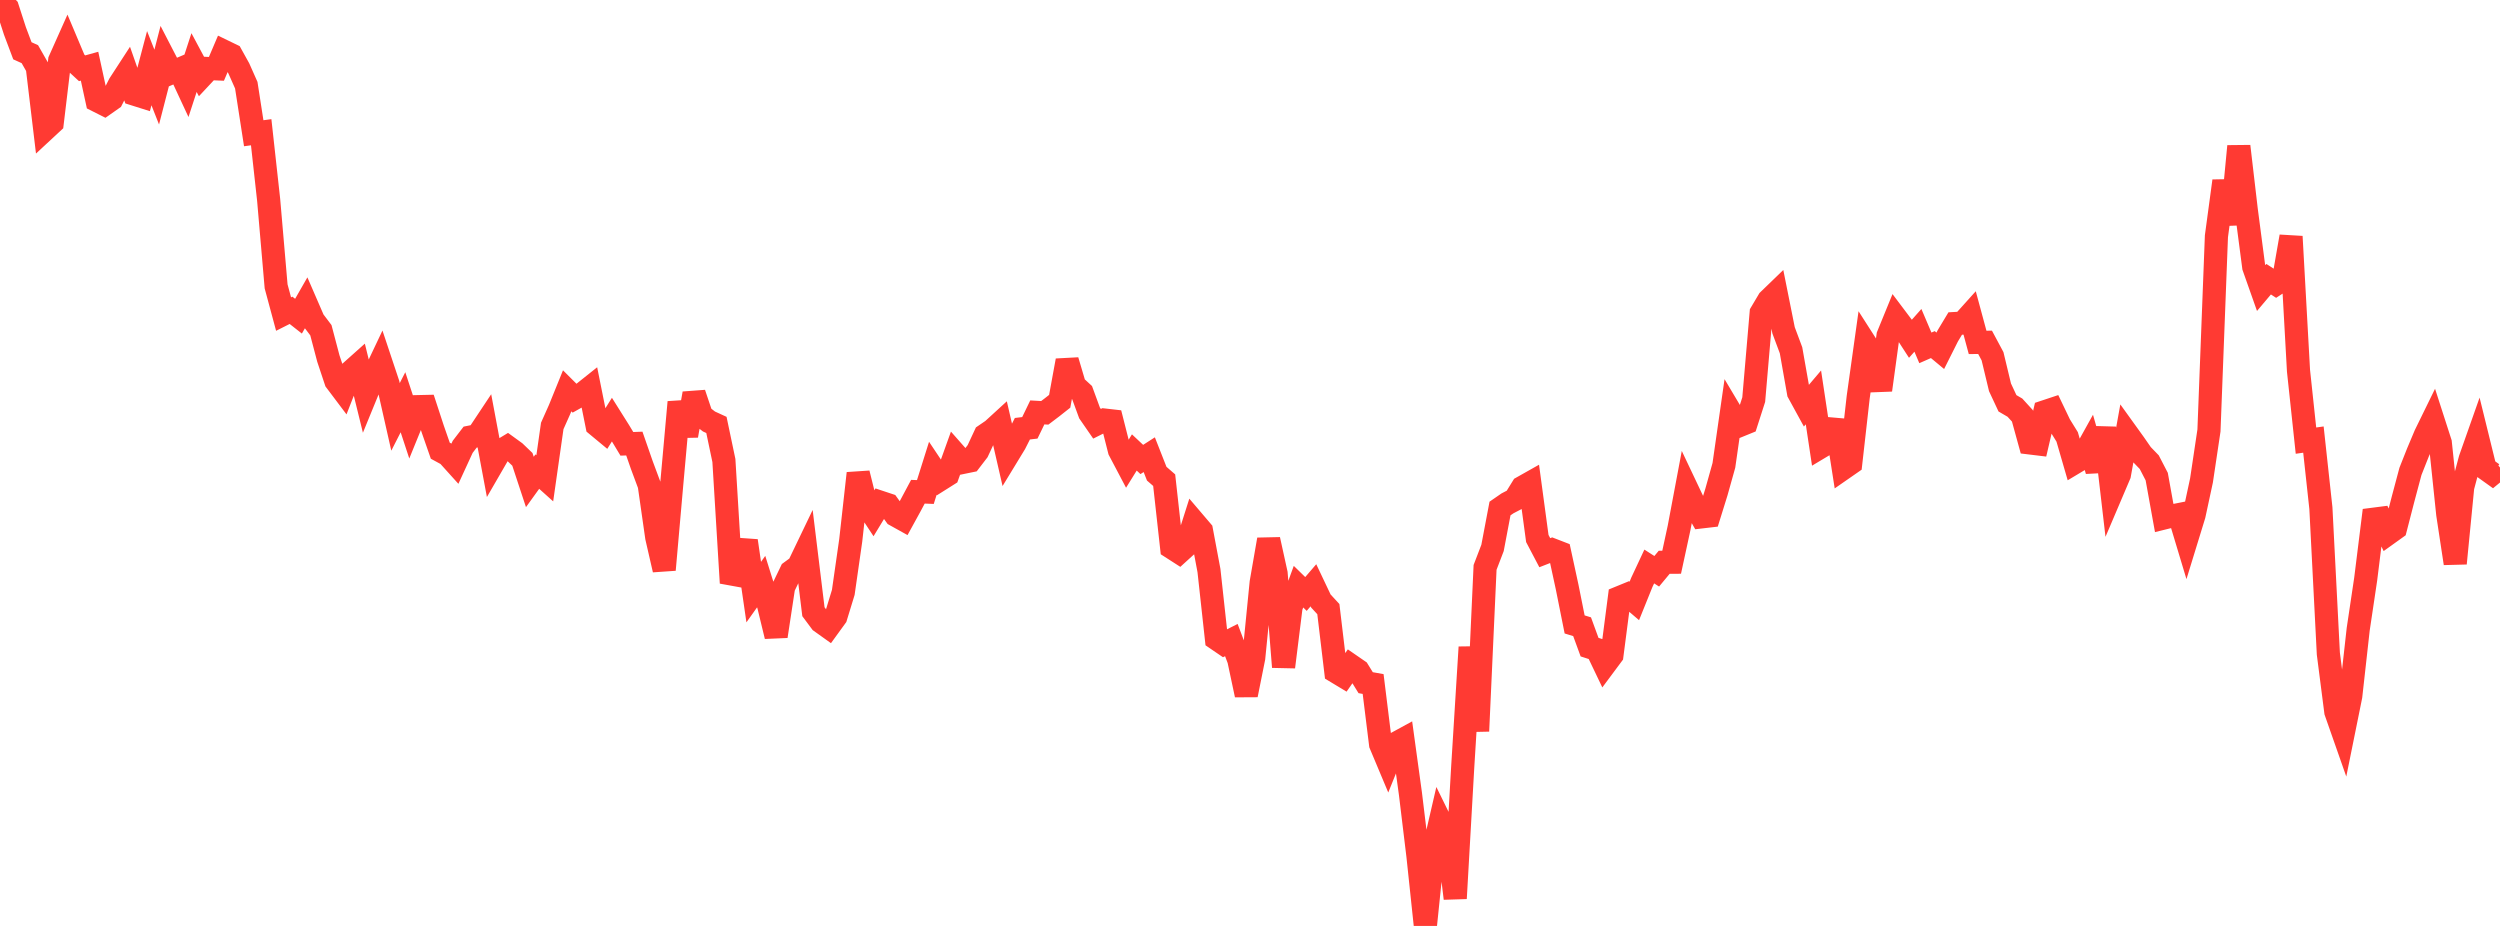 <?xml version="1.0" standalone="no"?>
<!DOCTYPE svg PUBLIC "-//W3C//DTD SVG 1.1//EN" "http://www.w3.org/Graphics/SVG/1.1/DTD/svg11.dtd">

<svg width="135" height="50" viewBox="0 0 135 50" preserveAspectRatio="none" 
  xmlns="http://www.w3.org/2000/svg"
  xmlns:xlink="http://www.w3.org/1999/xlink">


<polyline points="0.0, 0.0 0.403, 0.426 0.806, 1.67 1.209, 2.742 1.612, 2.925 2.015, 3.632 2.418, 6.999 2.821, 6.625 3.224, 3.261 3.627, 2.359 4.03, 3.315 4.433, 3.687 4.836, 3.575 5.239, 5.431 5.642, 5.634 6.045, 5.351 6.448, 4.553 6.851, 3.933 7.254, 5.083 7.657, 5.21 8.06, 3.681 8.463, 4.703 8.866, 3.141 9.269, 3.921 9.672, 3.749 10.075, 4.616 10.478, 3.379 10.881, 4.132 11.284, 3.701 11.687, 3.718 12.09, 2.772 12.493, 2.967 12.896, 3.693 13.299, 4.6 13.701, 7.195 14.104, 7.14 14.507, 10.794 14.91, 15.464 15.313, 16.96 15.716, 16.757 16.119, 17.074 16.522, 16.37 16.925, 17.299 17.328, 17.832 17.731, 19.36 18.134, 20.571 18.537, 21.106 18.94, 20.075 19.343, 19.715 19.746, 21.355 20.149, 20.371 20.552, 19.521 20.955, 20.729 21.358, 22.512 21.761, 21.721 22.164, 22.948 22.567, 21.959 22.97, 21.95 23.373, 23.181 23.776, 24.338 24.179, 24.557 24.582, 25.004 24.985, 24.129 25.388, 23.604 25.791, 23.523 26.194, 22.916 26.597, 25.067 27.0, 24.37 27.403, 24.126 27.806, 24.418 28.209, 24.805 28.612, 26.026 29.015, 25.467 29.418, 25.828 29.821, 23.001 30.224, 22.098 30.627, 21.104 31.03, 21.506 31.433, 21.28 31.836, 20.959 32.239, 22.967 32.642, 23.301 33.045, 22.657 33.448, 23.298 33.851, 23.967 34.254, 23.952 34.657, 25.111 35.06, 26.194 35.463, 29.011 35.866, 30.768 36.269, 26.198 36.672, 21.716 37.075, 23.525 37.478, 21.249 37.881, 22.449 38.284, 22.761 38.687, 22.946 39.09, 24.867 39.493, 31.478 39.896, 30.577 40.299, 29.205 40.701, 31.973 41.104, 31.406 41.507, 32.695 41.91, 34.357 42.313, 31.706 42.716, 30.869 43.119, 30.573 43.522, 29.734 43.925, 33.033 44.328, 33.574 44.731, 33.862 45.134, 33.306 45.537, 31.99 45.94, 29.176 46.343, 25.56 46.746, 27.178 47.149, 27.789 47.552, 27.125 47.955, 27.259 48.358, 27.819 48.761, 28.043 49.164, 27.308 49.567, 26.553 49.97, 26.569 50.373, 25.288 50.776, 25.892 51.179, 25.638 51.582, 24.514 51.985, 24.971 52.388, 24.888 52.791, 24.363 53.194, 23.499 53.597, 23.224 54.0, 22.855 54.403, 24.609 54.806, 23.947 55.209, 23.151 55.612, 23.103 56.015, 22.27 56.418, 22.293 56.821, 21.987 57.224, 21.669 57.627, 19.47 58.03, 20.83 58.433, 21.202 58.836, 22.301 59.239, 22.884 59.642, 22.683 60.045, 22.729 60.448, 24.317 60.851, 25.082 61.254, 24.433 61.657, 24.812 62.06, 24.553 62.463, 25.579 62.866, 25.929 63.269, 29.566 63.672, 29.825 64.075, 29.459 64.478, 28.19 64.881, 28.663 65.284, 30.811 65.687, 34.492 66.09, 34.767 66.493, 34.564 66.896, 35.631 67.299, 37.527 67.701, 35.523 68.104, 31.455 68.507, 29.136 68.91, 30.968 69.313, 36.017 69.716, 32.783 70.119, 31.68 70.522, 32.074 70.925, 31.605 71.328, 32.455 71.731, 32.892 72.134, 36.269 72.537, 36.512 72.94, 35.934 73.343, 36.212 73.746, 36.865 74.149, 36.937 74.552, 40.194 74.955, 41.154 75.358, 40.156 75.761, 39.936 76.164, 42.866 76.567, 46.196 76.97, 50.0 77.373, 46.091 77.776, 44.349 78.179, 45.17 78.582, 48.514 78.985, 41.449 79.388, 34.948 79.791, 39.48 80.194, 30.638 80.597, 29.588 81.0, 27.46 81.403, 27.182 81.806, 26.972 82.209, 26.319 82.612, 26.092 83.015, 29.079 83.418, 29.846 83.821, 29.689 84.224, 29.845 84.627, 31.707 85.03, 33.719 85.433, 33.843 85.836, 34.945 86.239, 35.075 86.642, 35.917 87.045, 35.375 87.448, 32.271 87.851, 32.106 88.254, 32.45 88.657, 31.451 89.06, 30.59 89.463, 30.849 89.866, 30.364 90.269, 30.361 90.672, 28.498 91.075, 26.356 91.478, 27.206 91.881, 27.911 92.284, 27.864 92.687, 26.568 93.09, 25.129 93.493, 22.316 93.896, 22.994 94.299, 22.83 94.701, 21.58 95.104, 16.893 95.507, 16.213 95.91, 15.824 96.313, 17.837 96.716, 18.915 97.119, 21.198 97.522, 21.935 97.925, 21.46 98.328, 24.132 98.731, 23.891 99.134, 22.708 99.537, 25.291 99.94, 25.011 100.343, 21.445 100.746, 18.566 101.149, 19.195 101.552, 21.061 101.955, 18.121 102.358, 17.135 102.761, 17.67 103.164, 18.292 103.567, 17.838 103.97, 18.785 104.373, 18.608 104.776, 18.943 105.179, 18.14 105.582, 17.47 105.985, 17.447 106.388, 16.999 106.791, 18.49 107.194, 18.485 107.597, 19.238 108.0, 20.916 108.403, 21.778 108.806, 22.013 109.209, 22.455 109.612, 23.918 110.015, 23.967 110.418, 22.235 110.821, 22.101 111.224, 22.941 111.627, 23.593 112.03, 24.983 112.433, 24.742 112.836, 24.017 113.239, 25.422 113.642, 23.108 114.045, 26.576 114.448, 25.63 114.851, 23.399 115.254, 23.959 115.657, 24.54 116.06, 24.957 116.463, 25.736 116.866, 27.967 117.269, 27.867 117.672, 27.787 118.075, 29.126 118.478, 27.815 118.881, 25.943 119.284, 23.246 119.687, 12.757 120.09, 9.773 120.493, 12.108 120.896, 7.897 121.299, 11.342 121.701, 14.414 122.104, 15.555 122.507, 15.077 122.91, 15.338 123.313, 15.076 123.716, 12.773 124.119, 20.021 124.522, 23.794 124.925, 23.737 125.328, 27.441 125.731, 35.299 126.134, 38.435 126.537, 39.584 126.94, 37.591 127.343, 33.979 127.746, 31.279 128.149, 28.041 128.552, 27.989 128.955, 28.818 129.358, 28.529 129.761, 26.967 130.164, 25.455 130.567, 24.438 130.97, 23.482 131.373, 22.659 131.776, 23.909 132.179, 27.769 132.582, 30.422 132.985, 26.307 133.388, 24.794 133.791, 23.652 134.194, 25.29 134.597, 25.578 135.0, 25.247" fill="none" stroke="#ff3a33" stroke-width="1.25"/>

</svg>